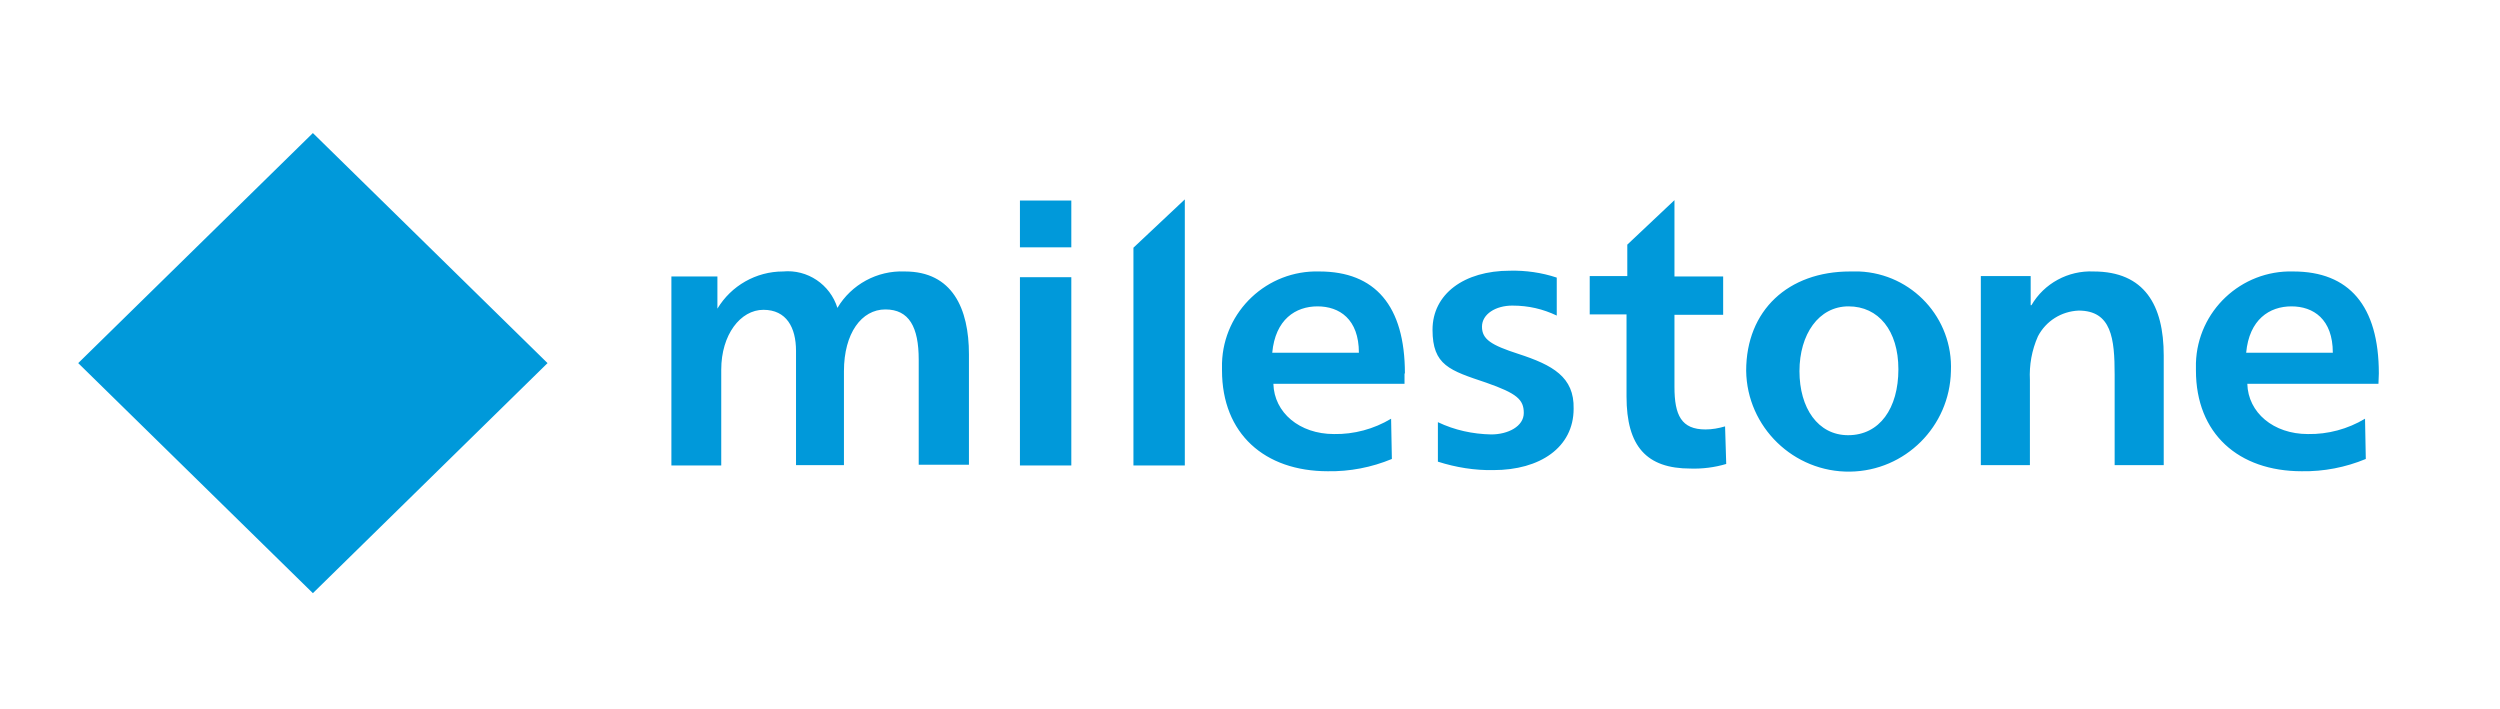 <svg xmlns="http://www.w3.org/2000/svg" id="layer" viewBox="0 0 652 185"><defs><style>      .cls-1 {        fill: #0099da;        stroke-width: 0px;      }    </style></defs><path id="logo_new_copy_2" data-name="logo new copy 2" class="cls-1" d="M295.6,121.4h13.4V52l-13.4,12.6v56.8ZM266,121.4h13.4v-49.1h-13.4v49.1ZM266,64.5h13.4v-12.2h-13.4v12.2h0ZM235.9,70.8c-7.1-.3-13.9,3.4-17.5,9.5-1.9-6.1-7.8-10.1-14.2-9.5-7,0-13.5,3.7-17.1,9.7h0v-8.4h-12v49.3h13v-25c0-9.1,5-15.6,11-15.6s8.5,4.6,8.5,10.7v29.8h12.5v-24.5c0-9.9,4.6-16.1,10.8-16.1s8.7,4.6,8.7,13.1v27.4h13.1v-28.8c0-11.9-4.3-21.6-16.7-21.6h0ZM482.5,70.8c-16.1,0-27.1,10.1-27.1,25.9.2,14.7,12.4,26.5,27.1,26.3,14.4-.2,26-11.8,26.3-26.2.6-13.8-10.1-25.4-23.9-26-.8,0-1.6,0-2.4,0h0ZM482,113.5c-7.9,0-12.7-7.1-12.7-16.7s5-16.9,12.8-16.9,13,6.3,13,16.4c0,10.2-4.9,17.2-13.1,17.2ZM546,70.8c-6.6-.3-12.9,3.1-16.2,8.8h-.2v-7.6h-13c0-.1,0,49.3,0,49.3h12.8v-22.2c-.2-3.9.5-7.8,2.1-11.4,2.1-4,6.1-6.5,10.6-6.7,8.6,0,9.4,7.3,9.4,16.7v23.6h12.8v-28.6c0-13.1-5-21.9-18.3-21.9ZM444.8,112c-6.3,0-8.1-3.7-8.1-11.1v-18.8h12.7v-10h-12.7v-19.9l-12.3,11.6v8.2h-9.8v10h9.6v21.4c0,13,5.2,18.8,16.7,18.8,3.1.1,6.3-.3,9.3-1.2l-.3-9.8c-1.7.5-3.4.8-5.1.8ZM620.4,97.4c0-17.7-7.8-26.6-22.3-26.6-13.6-.4-25,10.3-25.4,23.9v1.9c0,16.5,11.1,26.3,27.6,26.3,5.7.1,11.4-1,16.7-3.2l-.2-10.5c-4.5,2.7-9.7,4.1-14.9,4-9,0-15.6-5.6-15.8-13.1h34.2c0-.9.1-1.8.1-2.7ZM585.8,92c.8-8.7,6.1-12.1,11.8-12.1s10.8,3.3,10.8,12.1h-22.6ZM366.4,97.4c0-17.7-7.8-26.6-22.3-26.6-13.6-.4-25,10.3-25.4,23.9v1.9c0,16.5,11.1,26.3,27.6,26.3,5.7.1,11.4-1,16.7-3.2l-.2-10.5c-4.5,2.7-9.7,4.1-14.9,4-9,0-15.6-5.6-15.8-13.1h34.2c0-.9,0-1.8,0-2.7h0ZM331.8,92c.8-8.7,6.1-12.1,11.8-12.1s10.8,3.3,10.8,12.1h-22.6ZM396,92.3c-7.1-2.3-9.5-3.8-9.5-7.1s3.6-5.5,7.9-5.5,8,.9,11.6,2.6v-9.9c-3.9-1.3-8.1-1.9-12.2-1.8-12,0-20.2,6.1-20.2,15.4s4.5,10.6,14,13.8c8,2.8,9.8,4.4,9.8,7.9s-4.1,5.6-8.5,5.6c-4.8-.1-9.5-1.1-13.9-3.2v10.3c4.7,1.5,9.6,2.3,14.5,2.2,12.1,0,20.9-5.9,20.9-16,.2-8.3-5.5-11.4-14.4-14.3h0ZM81.6,154.7l-61.2-60,61.2-60,61.2,60-61.2,60Z"></path></svg>